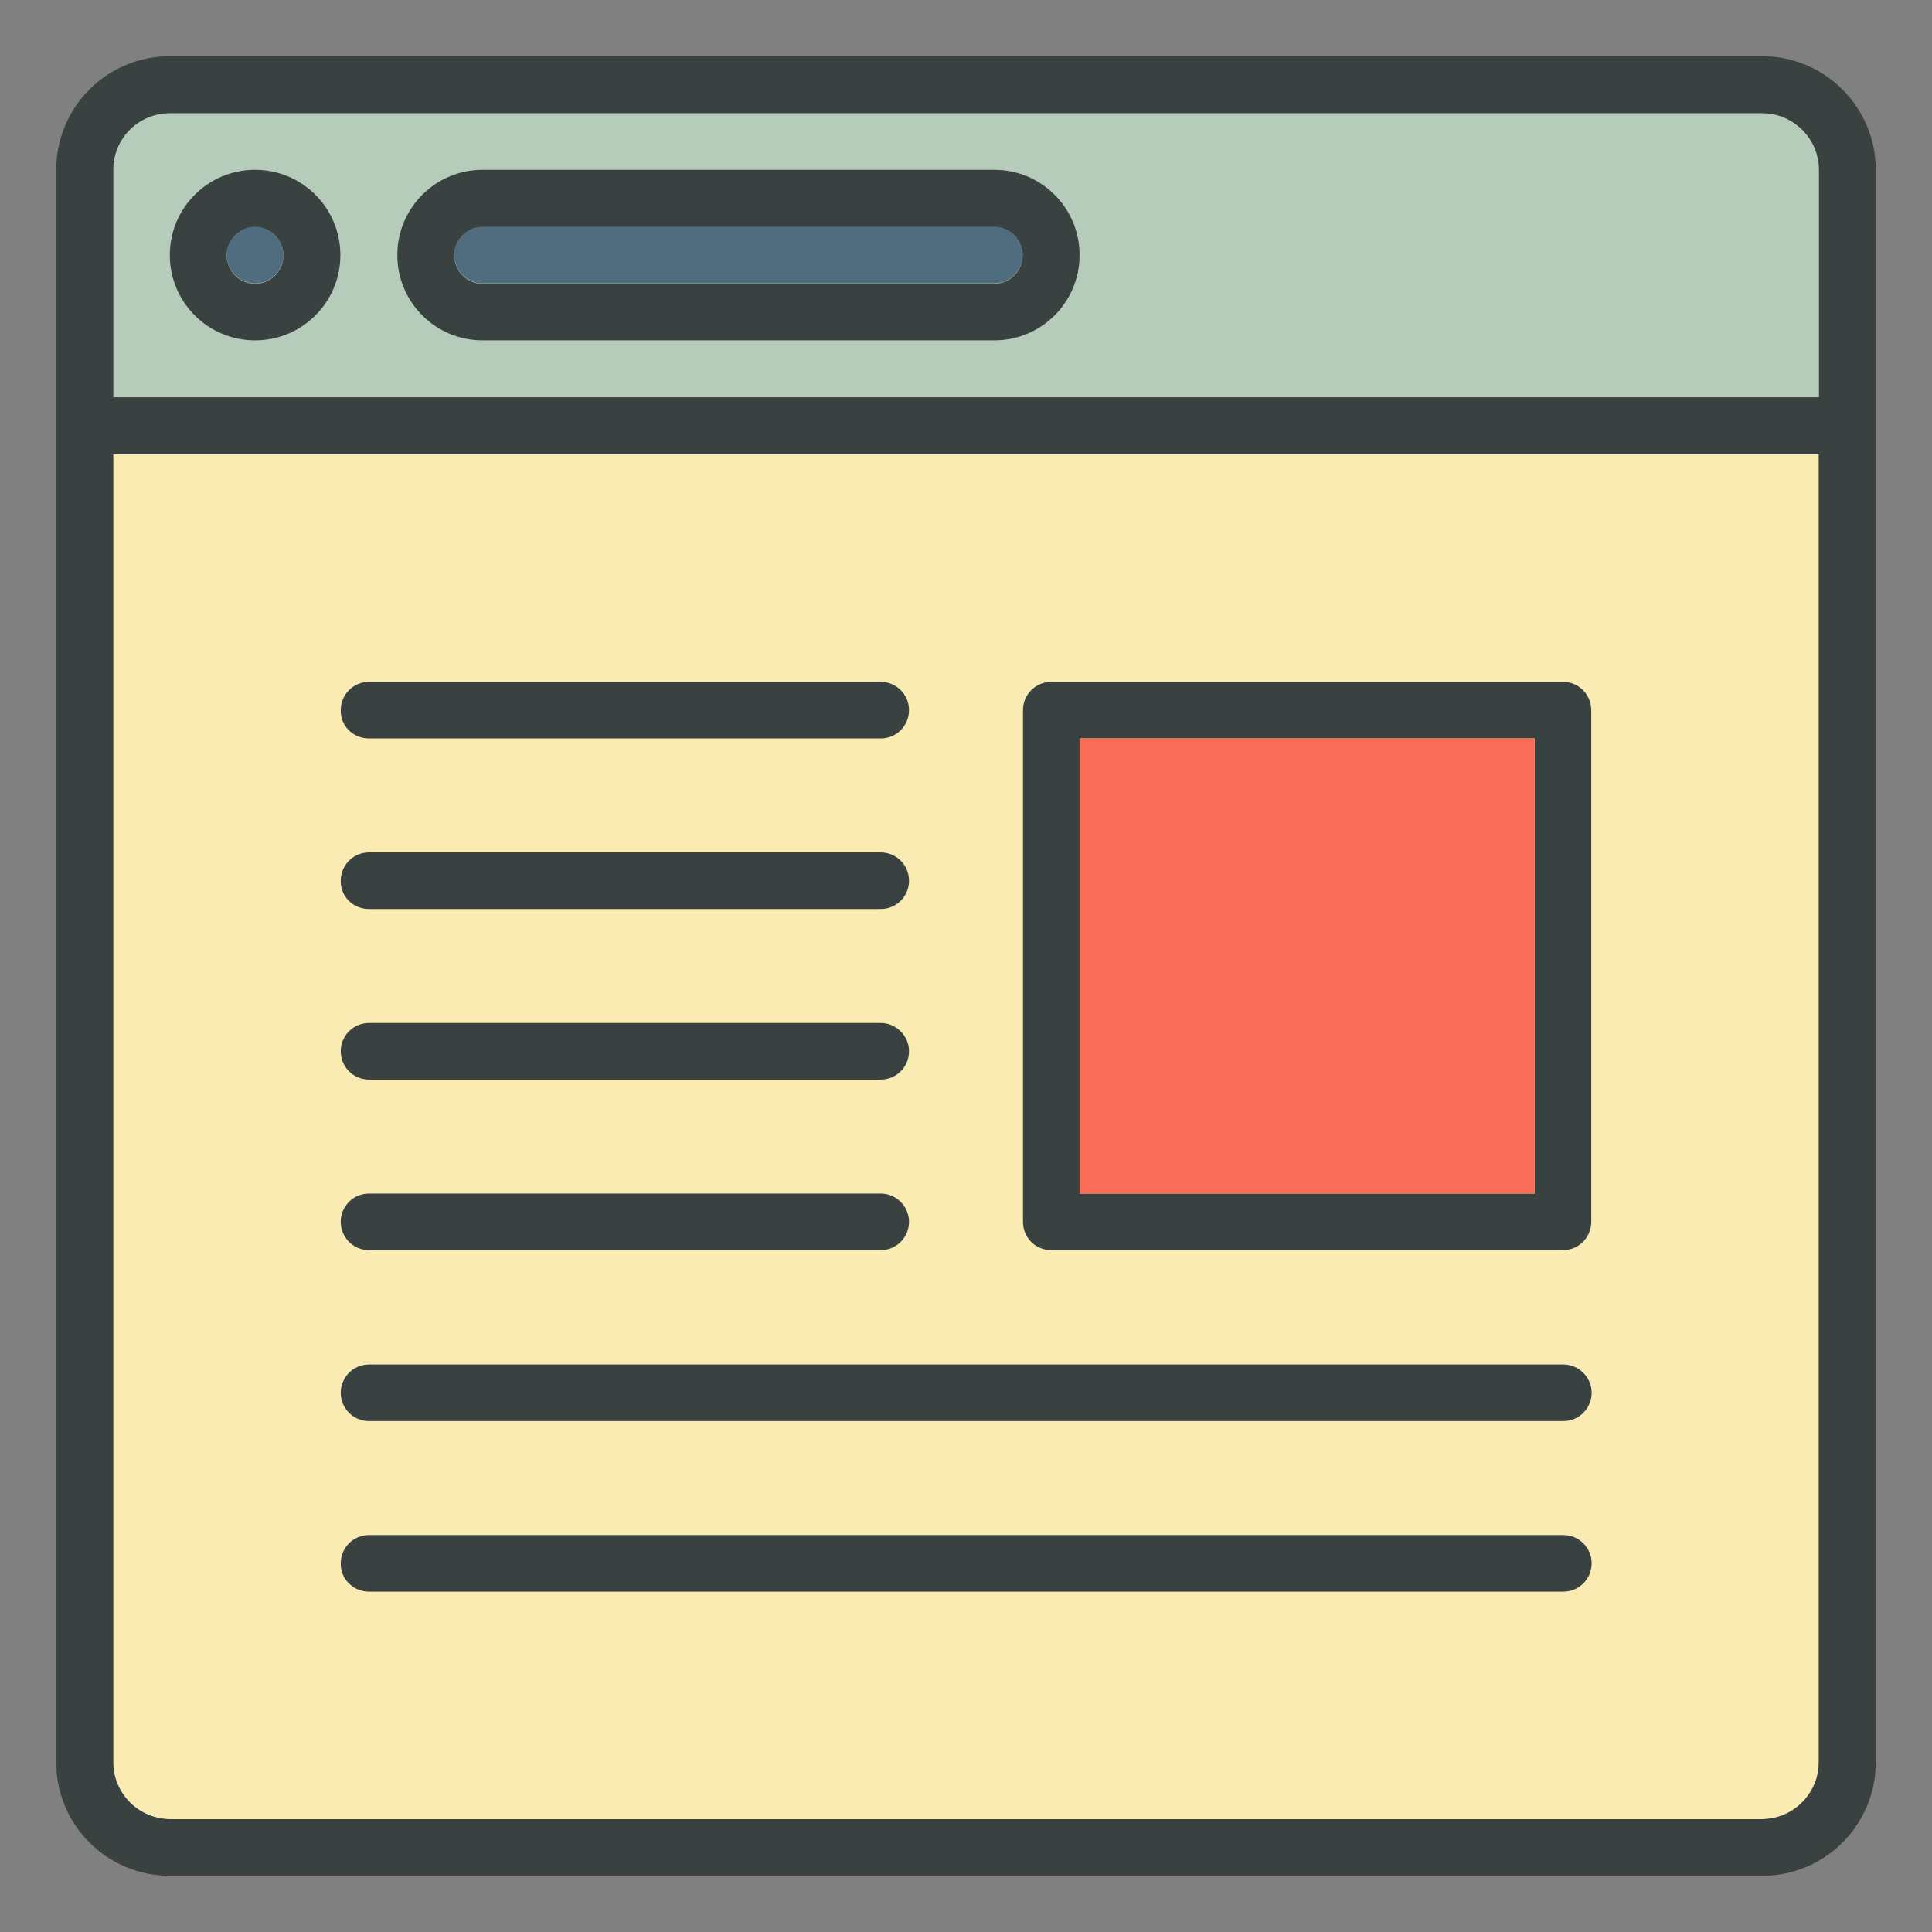 <?xml version="1.0" encoding="utf-8"?>
<!-- Generator: Adobe Illustrator 25.2.3, SVG Export Plug-In . SVG Version: 6.00 Build 0)  -->
<svg version="1.1" id="Layer_1" xmlns="http://www.w3.org/2000/svg" xmlns:xlink="http://www.w3.org/1999/xlink" x="0px" y="0px"
	 viewBox="0 0 512 512" style="enable-background:new 0 0 512 512;" xml:space="preserve">
<rect x="0" y="0" width="512" height="512" fill="#808080" stroke="none"/>
<style type="text/css">
	.st0{fill:#F9EBB2;}
	.st1{fill:#B4CCB9;}
	.st2{fill:#394240;}
	.st3{fill:#F76D57;}
	.st4{fill:#506C7F;}
</style>
<g>
	<g>
		<path class="st0" d="M482,467V120.4H30V467c0,8.3,6.8,15.1,15.1,15.1H467C475.3,482,482,475.3,482,467z"/>
	</g>
	<path class="st1" d="M30,45v60.3H482V45c0-8.3-6.8-15.1-15.1-15.1H45C36.7,30,30,36.7,30,45z"/>
	<g>
		<path class="st2" d="M467,14.9H45c-16.7,0-30.1,13.5-30.1,30.1V467c0,16.7,13.5,30.1,30.1,30.1H467c16.7,0,30.1-13.5,30.1-30.1V45
			C497.1,28.4,483.6,14.9,467,14.9z M482,467c0,8.3-6.8,15.1-15.1,15.1H45C36.7,482,30,475.3,30,467V120.4H482V467z M482,105.3H30
			V45C30,36.7,36.7,30,45,30H467c8.3,0,15.1,6.8,15.1,15.1V105.3z"/>
		<path class="st2" d="M67.6,45C55.1,45,45,55.1,45,67.6s10.1,22.6,22.6,22.6s22.6-10.1,22.6-22.6S80.1,45,67.6,45z M67.6,75.2
			c-4.2,0-7.5-3.4-7.5-7.5s3.4-7.5,7.5-7.5s7.5,3.4,7.5,7.5S71.8,75.2,67.6,75.2z"/>
		<path class="st2" d="M263.5,45H127.9c-12.5,0-22.6,10.1-22.6,22.6s10.1,22.6,22.6,22.6h135.6c12.5,0,22.6-10.1,22.6-22.6
			S276,45,263.5,45z M263.5,75.2H127.9c-4.2,0-7.5-3.4-7.5-7.5s3.4-7.5,7.5-7.5h135.6c4.2,0,7.5,3.4,7.5,7.5S267.7,75.2,263.5,75.2z
			"/>
		<path class="st2" d="M97.8,195.7h135.6c4.2,0,7.5-3.4,7.5-7.5c0-4.2-3.4-7.5-7.5-7.5H97.8c-4.2,0-7.5,3.4-7.5,7.5
			C90.2,192.4,93.6,195.7,97.8,195.7z"/>
		<path class="st2" d="M97.8,240.9h135.6c4.2,0,7.5-3.4,7.5-7.5c0-4.2-3.4-7.5-7.5-7.5H97.8c-4.2,0-7.5,3.4-7.5,7.5
			C90.2,237.6,93.6,240.9,97.8,240.9z"/>
		<path class="st2" d="M97.8,286.1h135.6c4.2,0,7.5-3.4,7.5-7.5s-3.4-7.5-7.5-7.5H97.8c-4.2,0-7.5,3.4-7.5,7.5
			S93.6,286.1,97.8,286.1z"/>
		<path class="st2" d="M97.8,331.3h135.6c4.2,0,7.5-3.4,7.5-7.5s-3.4-7.5-7.5-7.5H97.8c-4.2,0-7.5,3.4-7.5,7.5
			S93.6,331.3,97.8,331.3z"/>
		<path class="st2" d="M97.8,376.6h316.5c4.2,0,7.5-3.4,7.5-7.5s-3.4-7.5-7.5-7.5H97.8c-4.2,0-7.5,3.4-7.5,7.5
			S93.6,376.6,97.8,376.6z"/>
		<path class="st2" d="M97.8,421.8h316.5c4.2,0,7.5-3.4,7.5-7.5c0-4.2-3.4-7.5-7.5-7.5H97.8c-4.2,0-7.5,3.4-7.5,7.5
			C90.2,418.4,93.6,421.8,97.8,421.8z"/>
		<path class="st2" d="M278.6,331.3h135.6c4.2,0,7.5-3.4,7.5-7.5V188.2c0-4.2-3.4-7.5-7.5-7.5H278.6c-4.2,0-7.5,3.4-7.5,7.5v135.6
			C271.1,328,274.4,331.3,278.6,331.3z M286.1,195.7h120.6v120.6H286.1V195.7z"/>
	</g>
	<rect x="286.1" y="195.7" class="st3" width="120.6" height="120.6"/>
	<g>
		<path class="st4" d="M263.5,60.1H127.9c-4.2,0-7.5,3.4-7.5,7.5s3.4,7.5,7.5,7.5h135.6c4.2,0,7.5-3.4,7.5-7.5
			S267.7,60.1,263.5,60.1z"/>
		<circle class="st4" cx="67.6" cy="67.6" r="7.5"/>
	</g>
</g>
</svg>
